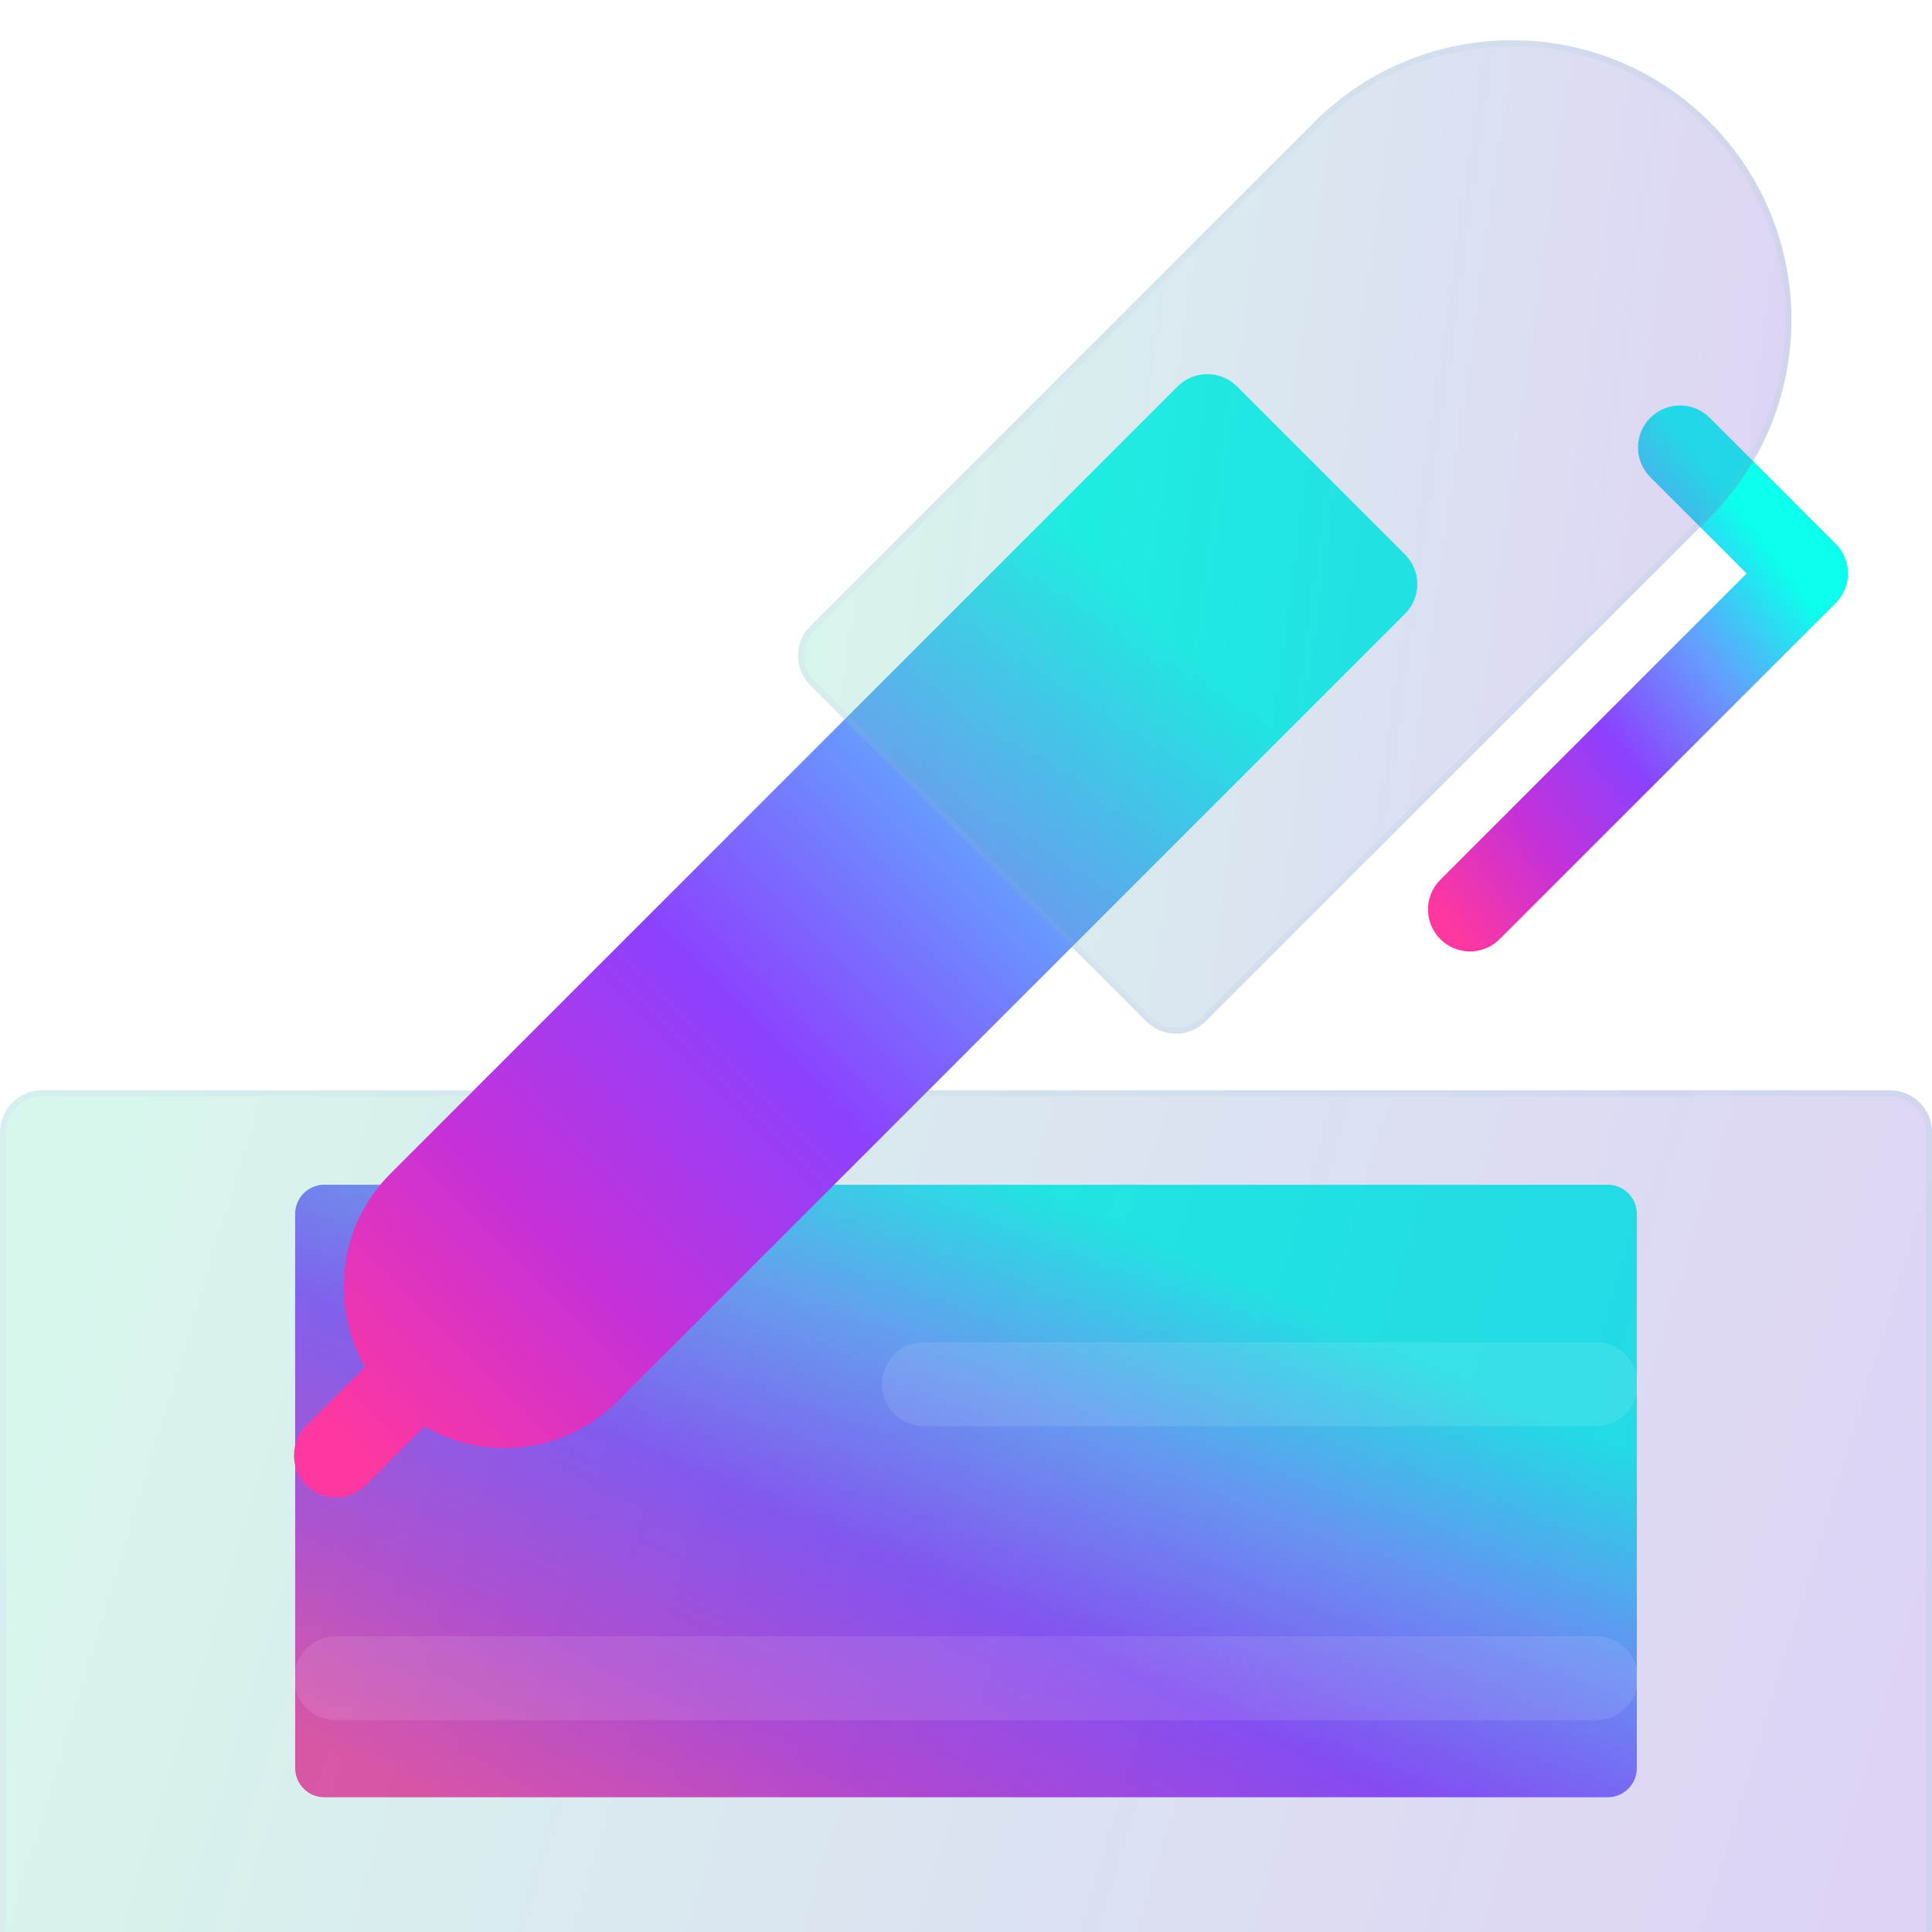 <svg width="96" height="96" viewBox="0 0 96 96" fill="none" xmlns="http://www.w3.org/2000/svg">
<path d="M79.885 89.305H16.115C15.315 89.305 14.666 88.656 14.666 87.855V60.318C14.666 59.517 15.315 58.869 16.115 58.869H79.885C80.685 58.869 81.334 59.517 81.334 60.318V87.855C81.334 88.656 80.685 89.305 79.885 89.305Z" fill="url(#paint0_linear_2174_5315)"/>
<g filter="url(#filter0_bi_2174_5315)">
<path d="M93.913 96H2.087C0.934 96 0 95.067 0 93.913V54.261C0 53.107 0.934 52.174 2.087 52.174H93.913C95.066 52.174 96 53.107 96 54.261V93.913C96 95.067 95.066 96 93.913 96Z" fill="#1D1D1D" fill-opacity="0.05"/>
<path d="M93.913 96H2.087C0.934 96 0 95.067 0 93.913V54.261C0 53.107 0.934 52.174 2.087 52.174H93.913C95.066 52.174 96 53.107 96 54.261V93.913C96 95.067 95.066 96 93.913 96Z" fill="url(#paint1_linear_2174_5315)" fill-opacity="0.2"/>
<path d="M93.913 95.85H2.087C1.017 95.85 0.15 94.984 0.15 93.913V54.261C0.15 53.19 1.017 52.324 2.087 52.324H93.913C94.983 52.324 95.85 53.19 95.85 54.261V93.913C95.85 94.984 94.983 95.85 93.913 95.85Z" stroke="url(#paint2_linear_2174_5315)" stroke-opacity="0.1" stroke-width="0.3"/>
</g>
<g filter="url(#filter1_i_2174_5315)">
<path d="M79.304 68.87H45.913C44.761 68.87 43.826 67.936 43.826 66.783C43.826 65.629 44.761 64.696 45.913 64.696H79.304C80.457 64.696 81.391 65.629 81.391 66.783C81.391 67.936 80.457 68.87 79.304 68.87Z" fill="white" fill-opacity="0.1"/>
</g>
<g filter="url(#filter2_i_2174_5315)">
<path d="M79.304 83.478H16.696C15.543 83.478 14.609 82.545 14.609 81.391C14.609 80.238 15.543 79.304 16.696 79.304H79.304C80.457 79.304 81.391 80.238 81.391 81.391C81.391 82.545 80.457 83.478 79.304 83.478Z" fill="white" fill-opacity="0.1"/>
</g>
<path d="M69.814 27.55L61.466 19.202C60.651 18.387 59.33 18.387 58.515 19.202L19.394 58.324C16.793 60.925 16.395 64.876 18.139 67.927L15.22 70.845C14.405 71.661 14.405 72.981 15.22 73.796C15.628 74.204 16.162 74.408 16.696 74.408C17.23 74.408 17.764 74.204 18.171 73.796L21.09 70.878C22.314 71.578 23.672 71.959 25.043 71.959C27.09 71.959 29.136 71.181 30.693 69.623L69.814 30.501C70.629 29.686 70.629 28.365 69.814 27.55Z" fill="url(#paint3_linear_2174_5315)"/>
<path d="M73.043 47.278C72.51 47.278 71.976 47.074 71.568 46.666C70.753 45.851 70.753 44.53 71.568 43.715L86.788 28.495L82.003 23.71C81.188 22.894 81.188 21.574 82.003 20.759C82.818 19.943 84.139 19.943 84.954 20.759L91.215 27.019C92.03 27.835 92.03 29.155 91.215 29.971L74.519 46.666C74.111 47.074 73.578 47.278 73.043 47.278Z" fill="url(#paint4_linear_2174_5315)"/>
<g filter="url(#filter3_bi_2174_5315)">
<path d="M84.954 4.063C79.537 -1.354 70.724 -1.354 65.307 4.063L40.264 29.106C39.448 29.922 39.448 31.242 40.264 32.057L56.959 48.753C57.367 49.161 57.901 49.364 58.435 49.364C58.969 49.364 59.503 49.161 59.91 48.753L84.954 23.71C90.371 18.294 90.371 9.479 84.954 4.063Z" fill="#1D1D1D" fill-opacity="0.05"/>
<path d="M84.954 4.063C79.537 -1.354 70.724 -1.354 65.307 4.063L40.264 29.106C39.448 29.922 39.448 31.242 40.264 32.057L56.959 48.753C57.367 49.161 57.901 49.364 58.435 49.364C58.969 49.364 59.503 49.161 59.91 48.753L84.954 23.71C90.371 18.294 90.371 9.479 84.954 4.063Z" fill="url(#paint5_linear_2174_5315)" fill-opacity="0.2"/>
<path d="M84.848 4.169L84.954 4.063L84.848 4.169C90.206 9.526 90.206 18.246 84.848 23.604L84.954 23.71L84.848 23.604L59.804 48.647C59.426 49.025 58.931 49.215 58.435 49.215C57.939 49.215 57.444 49.025 57.065 48.647L40.37 31.951C39.613 31.195 39.613 29.969 40.37 29.212L65.413 4.169C70.772 -1.19 79.489 -1.19 84.848 4.169Z" stroke="url(#paint6_linear_2174_5315)" stroke-opacity="0.1" stroke-width="0.3"/>
</g>
<defs>
<filter id="filter0_bi_2174_5315" x="-6" y="46.174" width="108" height="55.826" filterUnits="userSpaceOnUse" color-interpolation-filters="sRGB">
<feFlood flood-opacity="0" result="BackgroundImageFix"/>
<feGaussianBlur in="BackgroundImageFix" stdDeviation="3"/>
<feComposite in2="SourceAlpha" operator="in" result="effect1_backgroundBlur_2174_5315"/>
<feBlend mode="normal" in="SourceGraphic" in2="effect1_backgroundBlur_2174_5315" result="shape"/>
<feColorMatrix in="SourceAlpha" type="matrix" values="0 0 0 0 0 0 0 0 0 0 0 0 0 0 0 0 0 0 127 0" result="hardAlpha"/>
<feOffset dy="2"/>
<feGaussianBlur stdDeviation="1.5"/>
<feComposite in2="hardAlpha" operator="arithmetic" k2="-1" k3="1"/>
<feColorMatrix type="matrix" values="0 0 0 0 1 0 0 0 0 1 0 0 0 0 1 0 0 0 0.15 0"/>
<feBlend mode="normal" in2="shape" result="effect2_innerShadow_2174_5315"/>
</filter>
<filter id="filter1_i_2174_5315" x="43.826" y="64.696" width="37.565" height="6.174" filterUnits="userSpaceOnUse" color-interpolation-filters="sRGB">
<feFlood flood-opacity="0" result="BackgroundImageFix"/>
<feBlend mode="normal" in="SourceGraphic" in2="BackgroundImageFix" result="shape"/>
<feColorMatrix in="SourceAlpha" type="matrix" values="0 0 0 0 0 0 0 0 0 0 0 0 0 0 0 0 0 0 127 0" result="hardAlpha"/>
<feOffset dy="2"/>
<feGaussianBlur stdDeviation="1"/>
<feComposite in2="hardAlpha" operator="arithmetic" k2="-1" k3="1"/>
<feColorMatrix type="matrix" values="0 0 0 0 1 0 0 0 0 1 0 0 0 0 1 0 0 0 0.1 0"/>
<feBlend mode="normal" in2="shape" result="effect1_innerShadow_2174_5315"/>
</filter>
<filter id="filter2_i_2174_5315" x="14.609" y="79.304" width="66.783" height="6.174" filterUnits="userSpaceOnUse" color-interpolation-filters="sRGB">
<feFlood flood-opacity="0" result="BackgroundImageFix"/>
<feBlend mode="normal" in="SourceGraphic" in2="BackgroundImageFix" result="shape"/>
<feColorMatrix in="SourceAlpha" type="matrix" values="0 0 0 0 0 0 0 0 0 0 0 0 0 0 0 0 0 0 127 0" result="hardAlpha"/>
<feOffset dy="2"/>
<feGaussianBlur stdDeviation="1"/>
<feComposite in2="hardAlpha" operator="arithmetic" k2="-1" k3="1"/>
<feColorMatrix type="matrix" values="0 0 0 0 1 0 0 0 0 1 0 0 0 0 1 0 0 0 0.1 0"/>
<feBlend mode="normal" in2="shape" result="effect1_innerShadow_2174_5315"/>
</filter>
<filter id="filter3_bi_2174_5315" x="33.652" y="-6" width="61.364" height="61.364" filterUnits="userSpaceOnUse" color-interpolation-filters="sRGB">
<feFlood flood-opacity="0" result="BackgroundImageFix"/>
<feGaussianBlur in="BackgroundImageFix" stdDeviation="3"/>
<feComposite in2="SourceAlpha" operator="in" result="effect1_backgroundBlur_2174_5315"/>
<feBlend mode="normal" in="SourceGraphic" in2="effect1_backgroundBlur_2174_5315" result="shape"/>
<feColorMatrix in="SourceAlpha" type="matrix" values="0 0 0 0 0 0 0 0 0 0 0 0 0 0 0 0 0 0 127 0" result="hardAlpha"/>
<feOffset dy="2"/>
<feGaussianBlur stdDeviation="1.5"/>
<feComposite in2="hardAlpha" operator="arithmetic" k2="-1" k3="1"/>
<feColorMatrix type="matrix" values="0 0 0 0 1 0 0 0 0 1 0 0 0 0 1 0 0 0 0.15 0"/>
<feBlend mode="normal" in2="shape" result="effect2_innerShadow_2174_5315"/>
</filter>
<linearGradient id="paint0_linear_2174_5315" x1="18.012" y1="87.778" x2="34.716" y2="51.194" gradientUnits="userSpaceOnUse">
<stop stop-color="#FE37A1"/>
<stop offset="0.25" stop-color="#C531D8"/>
<stop offset="0.5" stop-color="#8C41FE"/>
<stop offset="0.75" stop-color="#669CFE"/>
<stop offset="1" stop-color="#0BFFEC"/>
</linearGradient>
<linearGradient id="paint1_linear_2174_5315" x1="4" y1="60.939" x2="101.63" y2="90.641" gradientUnits="userSpaceOnUse">
<stop stop-color="#66FECB"/>
<stop offset="1" stop-color="#8940FF"/>
</linearGradient>
<linearGradient id="paint2_linear_2174_5315" x1="3" y1="54.166" x2="96" y2="54.166" gradientUnits="userSpaceOnUse">
<stop stop-color="#C8A6FF"/>
<stop offset="1" stop-color="#69CFB5"/>
</linearGradient>
<linearGradient id="paint3_linear_2174_5315" x1="17.41" y1="71.609" x2="57.95" y2="31.074" gradientUnits="userSpaceOnUse">
<stop stop-color="#FE37A1"/>
<stop offset="0.25" stop-color="#C531D8"/>
<stop offset="0.5" stop-color="#8C41FE"/>
<stop offset="0.75" stop-color="#669CFE"/>
<stop offset="1" stop-color="#0BFFEC"/>
</linearGradient>
<linearGradient id="paint4_linear_2174_5315" x1="72.004" y1="45.917" x2="91.049" y2="31.269" gradientUnits="userSpaceOnUse">
<stop stop-color="#FE37A1"/>
<stop offset="0.25" stop-color="#C531D8"/>
<stop offset="0.5" stop-color="#8C41FE"/>
<stop offset="0.75" stop-color="#669CFE"/>
<stop offset="1" stop-color="#0BFFEC"/>
</linearGradient>
<linearGradient id="paint5_linear_2174_5315" x1="41.709" y1="9.873" x2="95.52" y2="17.347" gradientUnits="userSpaceOnUse">
<stop stop-color="#66FECB"/>
<stop offset="1" stop-color="#8940FF"/>
</linearGradient>
<linearGradient id="paint6_linear_2174_5315" x1="41.195" y1="2.244" x2="89.017" y2="2.244" gradientUnits="userSpaceOnUse">
<stop stop-color="#C8A6FF"/>
<stop offset="1" stop-color="#69CFB5"/>
</linearGradient>
</defs>
</svg>
